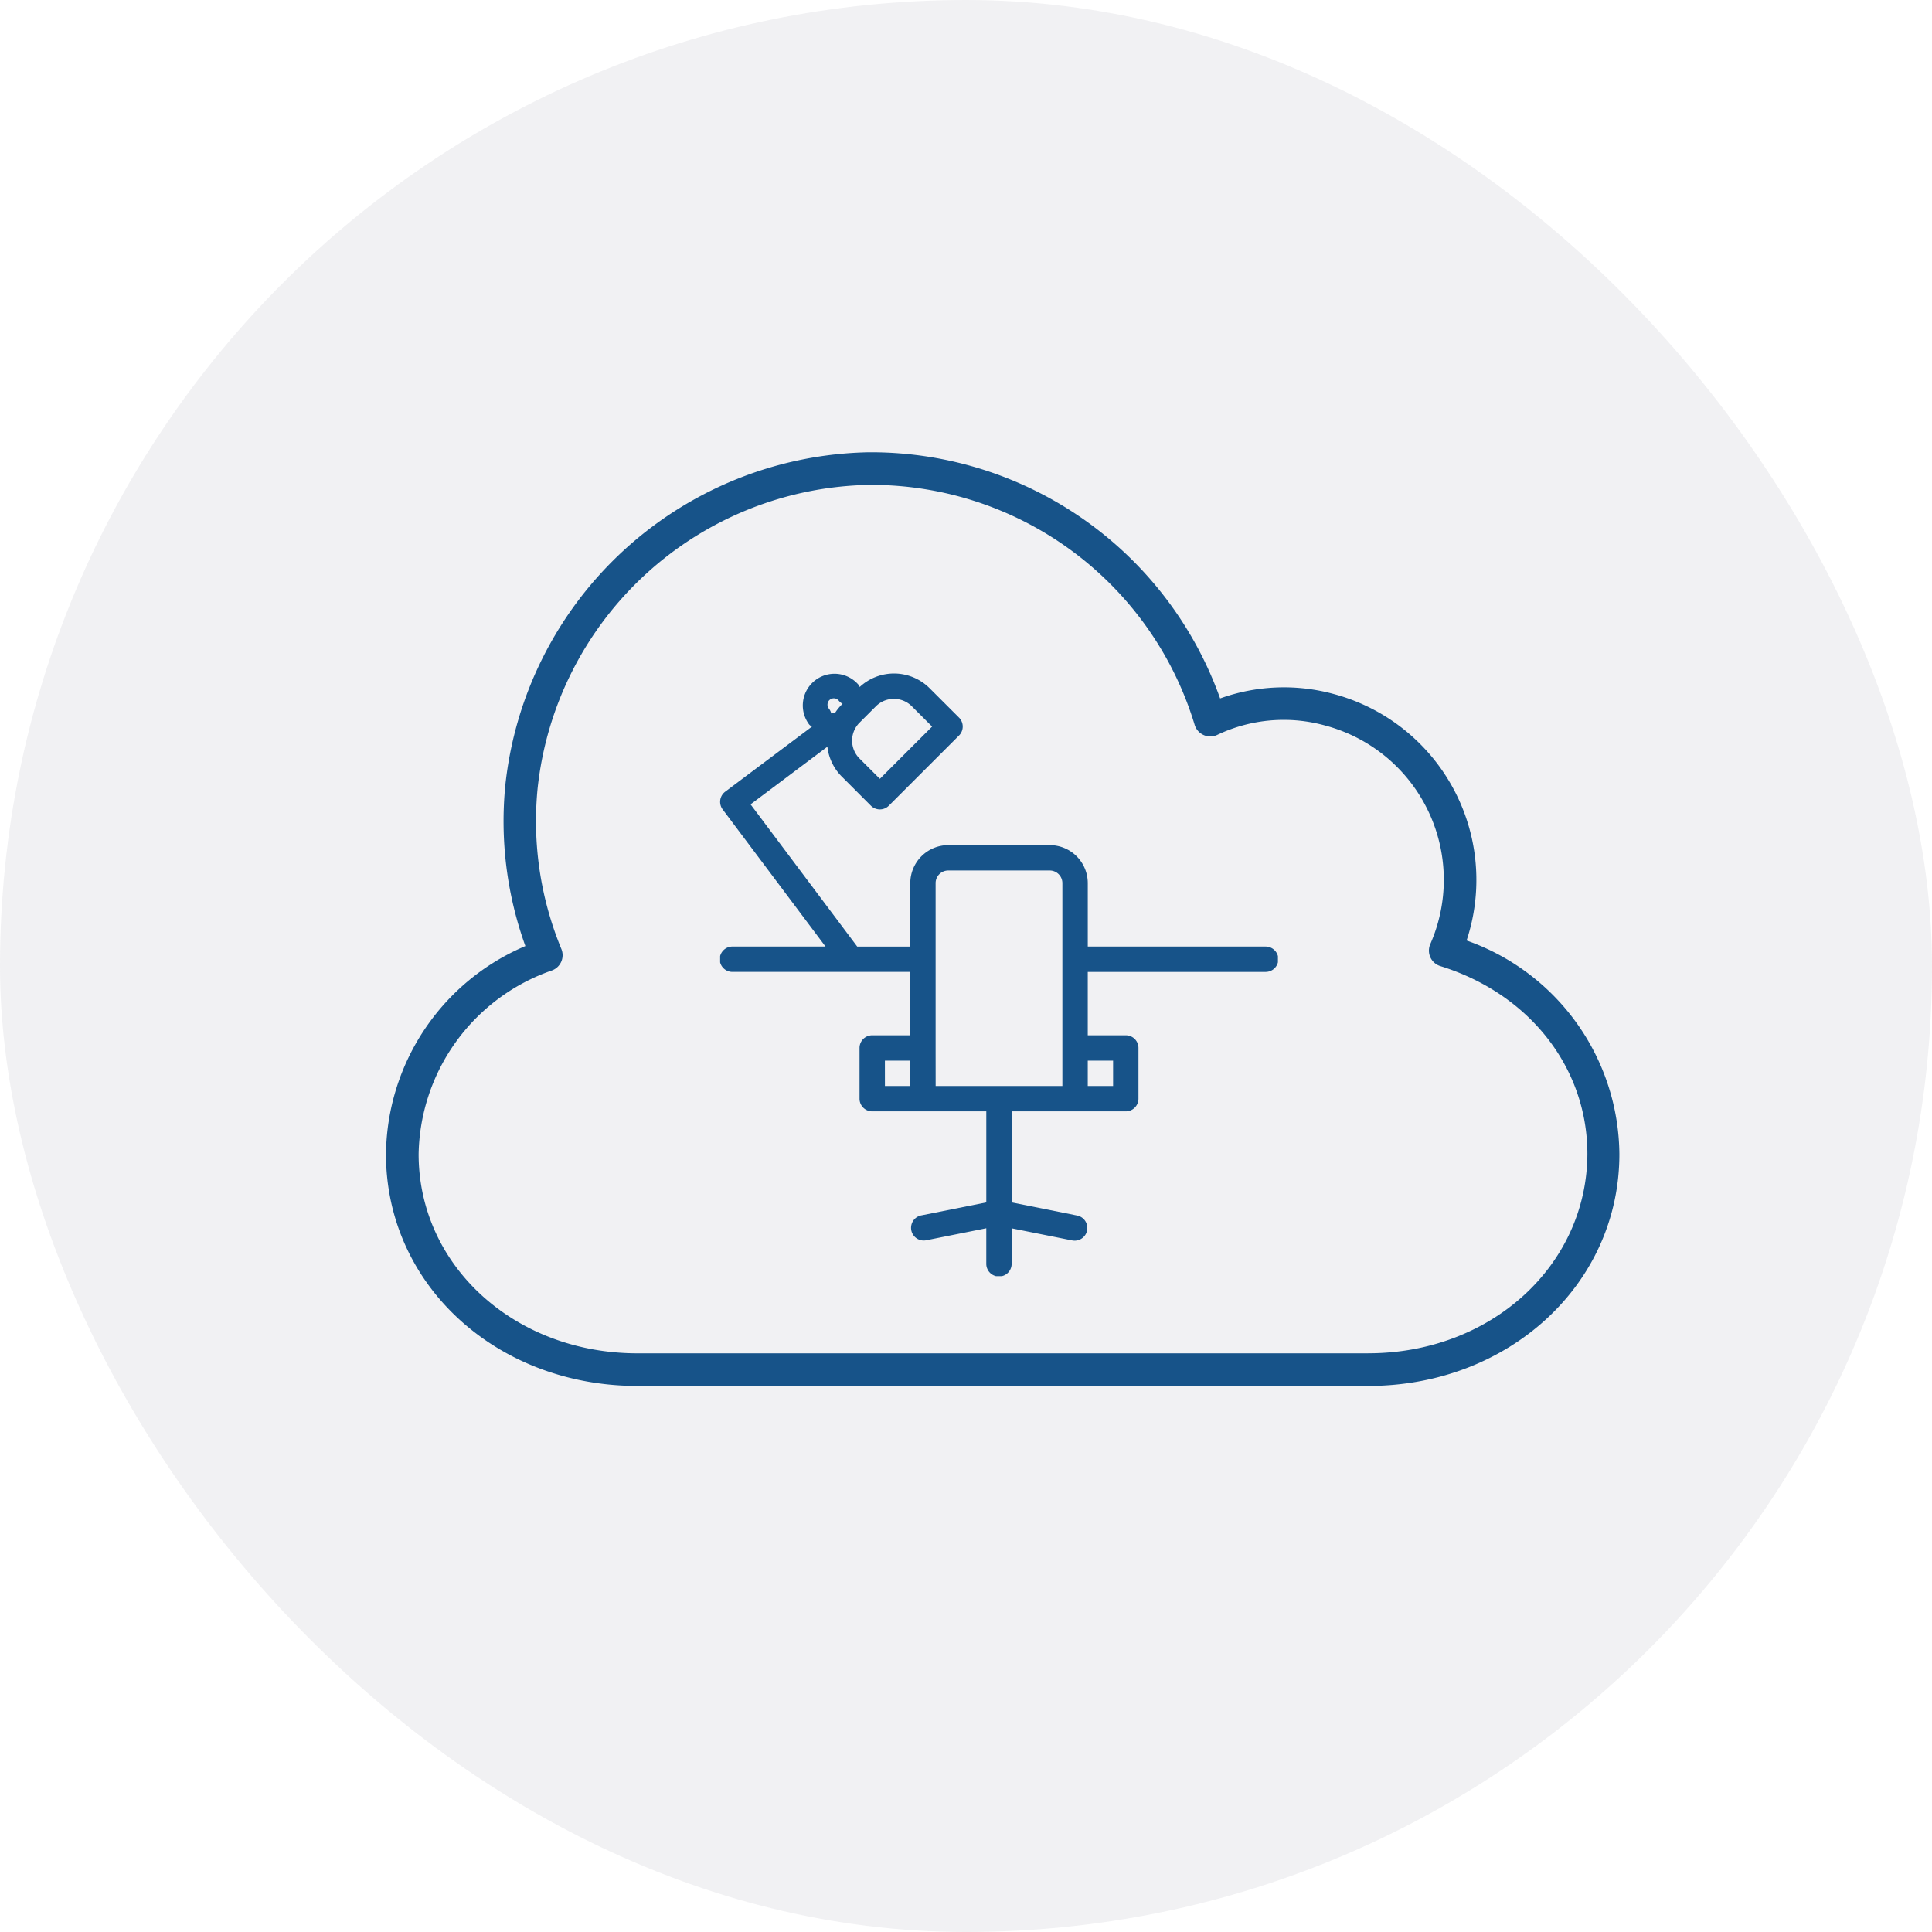 <svg xmlns="http://www.w3.org/2000/svg" xmlns:xlink="http://www.w3.org/1999/xlink" width="158" height="158" viewBox="0 0 158 158">
  <defs>
    <clipPath id="clip-path">
      <rect id="Rectangle_64" data-name="Rectangle 64" width="45.616" height="49.332" fill="#175389"/>
    </clipPath>
    <clipPath id="clip-path-2">
      <rect id="Rectangle_65" data-name="Rectangle 65" width="100.868" height="76.359" fill="#175389"/>
    </clipPath>
  </defs>
  <g id="icon-virtual" transform="translate(-1433 -816)">
    <rect id="Rectangle_56" data-name="Rectangle 56" width="158" height="158" rx="79" transform="translate(1433 816)" fill="#6f7785" opacity="0.1"/>
    <g id="Group_2530" data-name="Group 2530">
      <g id="Group_2527" data-name="Group 2527" transform="translate(1491.893 871.033)">
        <g id="Group_2526" data-name="Group 2526" clip-path="url(#clip-path)">
          <path id="Path_8008" data-name="Path 8008" d="M44.58,22.376H30.066V17.193a3.111,3.111,0,0,0-3.11-3.11H18.661a3.111,3.111,0,0,0-3.11,3.11v5.184H11.205a.018.018,0,0,0-.008-.017L2.489,10.748,8.772,6.035h0A4.107,4.107,0,0,0,9.938,8.466l2.392,2.392h0a1.037,1.037,0,0,0,1.466,0l5.74-5.74a1.037,1.037,0,0,0,0-1.466L17.142,1.261a4.122,4.122,0,0,0-5.728-.111,1.022,1.022,0,0,0-.1-.185A2.592,2.592,0,0,0,7.283,4.22a1.017,1.017,0,0,0,.222.174L.415,9.711a1.036,1.036,0,0,0-.208,1.451L8.618,22.376H1.037a1.037,1.037,0,1,0,0,2.073H15.551v5.184h-3.11A1.037,1.037,0,0,0,11.4,30.67v4.147a1.037,1.037,0,0,0,1.037,1.037h9.33V43.3l-5.348,1.069a1.037,1.037,0,0,0,.406,2.033l4.941-.988v2.876a1.037,1.037,0,1,0,2.073,0V45.419l4.941.988a1.048,1.048,0,0,0,.207.021,1.037,1.037,0,0,0,.208-2.054L23.844,43.3V35.854h9.331a1.037,1.037,0,0,0,1.036-1.037V30.67a1.037,1.037,0,0,0-1.036-1.037h-3.11V24.45H44.579a1.037,1.037,0,1,0,0-2.073ZM14.211,2.121a2.065,2.065,0,0,1,1.466.607l1.659,1.659L13.063,8.66,11.4,7a2.073,2.073,0,0,1,0-2.932l1.341-1.341A2.064,2.064,0,0,1,14.211,2.121ZM8.975,2.19a.519.519,0,0,1,.726.077,1.008,1.008,0,0,0,.311.258L9.935,2.6h0a4.113,4.113,0,0,0-.554.695,1.032,1.032,0,0,0-.294.015,1.032,1.032,0,0,0-.193-.394.519.519,0,0,1,.078-.726Zm4.5,29.517h2.073V33.78H13.477Zm4.147-1.037V17.193a1.036,1.036,0,0,1,1.036-1.037h8.294a1.037,1.037,0,0,1,1.037,1.037V33.781H17.625Zm14.514,1.037V33.78H30.065V31.707Z" transform="translate(0 0)" fill="#175389"/>
        </g>
      </g>
      <g id="Group_2529" data-name="Group 2529" transform="translate(1464.566 852.987)">
        <g id="Group_2528" data-name="Group 2528" clip-path="url(#clip-path-2)">
          <path id="Path_8009" data-name="Path 8009" d="M88.373,39.928h0A15.74,15.74,0,0,0,77.561,19.784a15.468,15.468,0,0,0-9.345.347A30.316,30.316,0,0,0,39.782,0H39.5A30.463,30.463,0,0,0,9.759,27.233,30.084,30.084,0,0,0,11.4,40.382,18.691,18.691,0,0,0,0,57.4c0,10.68,9.037,18.956,20.558,18.956H80.323c11.521,0,20.545-8.33,20.545-18.956A18.687,18.687,0,0,0,88.373,39.928Zm-8.049,33.76H20.558C10.533,73.688,2.67,66.533,2.67,57.4A16.194,16.194,0,0,1,13.59,42.37a1.329,1.329,0,0,0,.748-1.762A27.367,27.367,0,0,1,12.4,27.485,27.768,27.768,0,0,1,39.528,2.668h.254A27.621,27.621,0,0,1,66.134,22.293a1.336,1.336,0,0,0,1.829.828,12.653,12.653,0,0,1,8.891-.761A13.056,13.056,0,0,1,85.41,40.208a1.324,1.324,0,0,0,.828,1.816C93.5,44.28,98.252,50.314,98.252,57.4c-.053,9.131-7.9,16.286-17.928,16.286Z" fill="#175389"/>
        </g>
      </g>
    </g>
  </g>
</svg>
